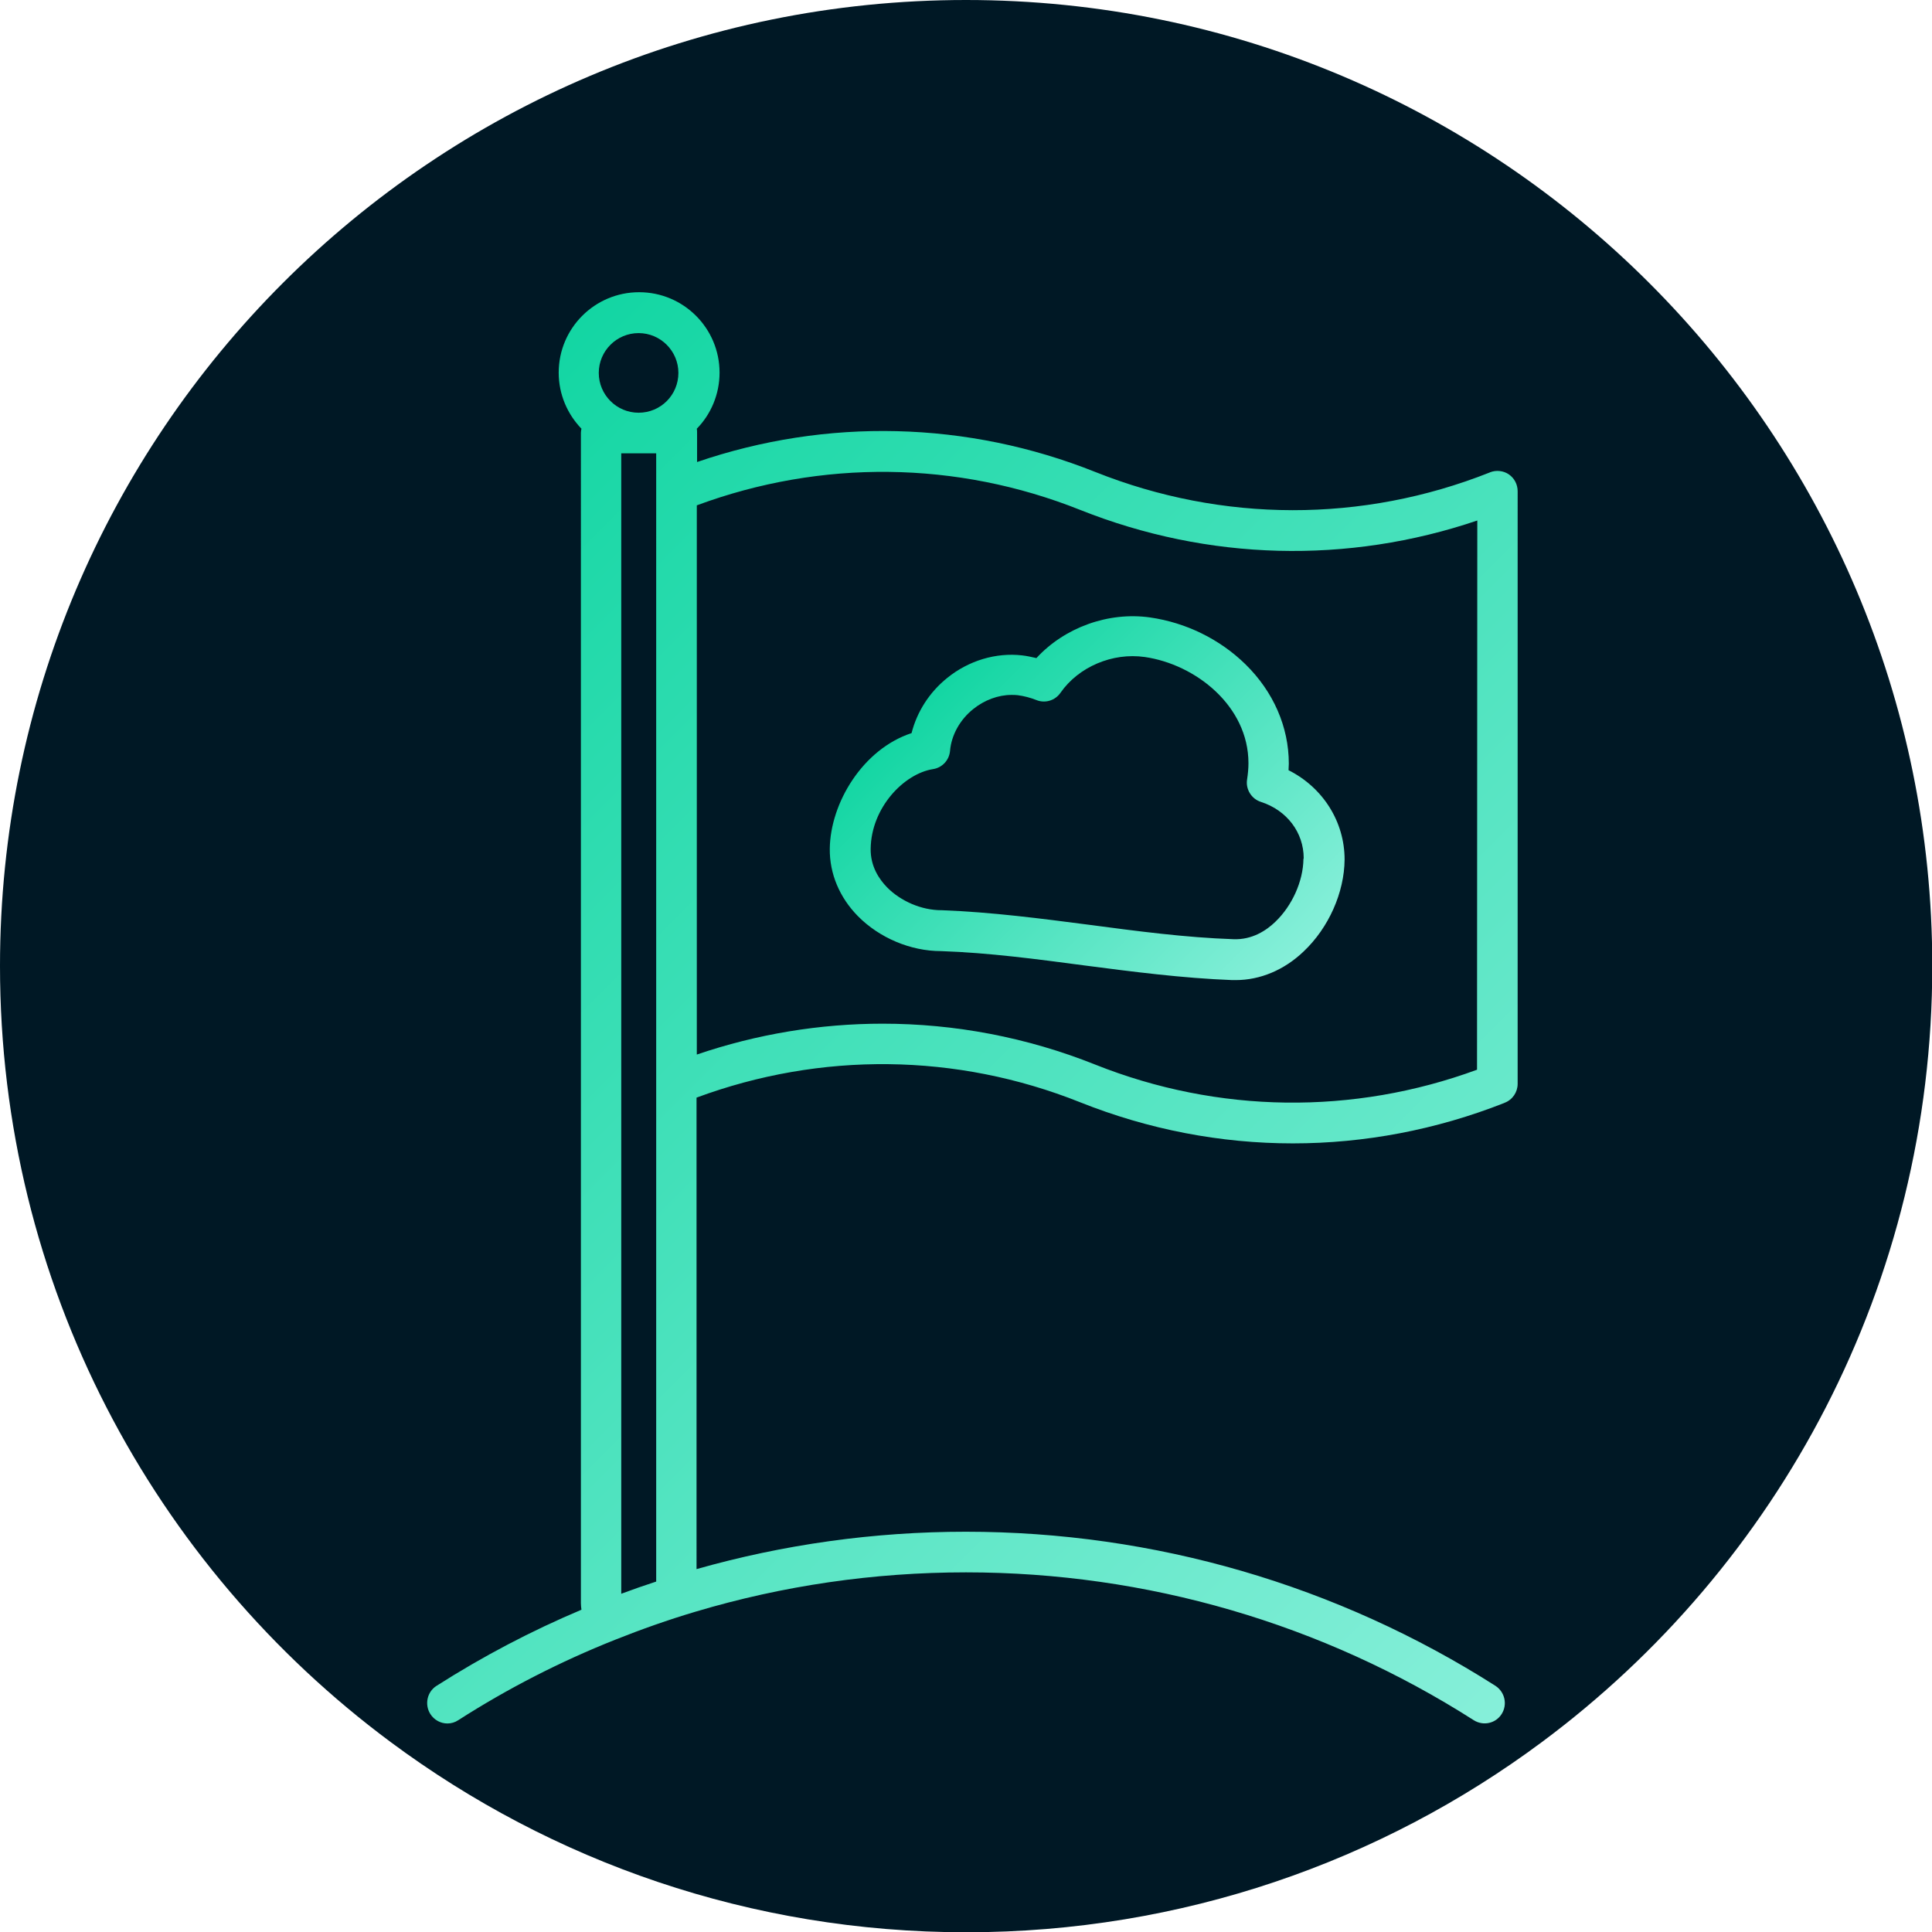 <?xml version="1.0" encoding="utf-8"?>
<!-- Generator: Adobe Illustrator 26.2.1, SVG Export Plug-In . SVG Version: 6.00 Build 0)  -->
<svg version="1.1" id="Layer_1" xmlns="http://www.w3.org/2000/svg" xmlns:xlink="http://www.w3.org/1999/xlink" x="0px" y="0px"
	 viewBox="0 0 713.4 713.4" style="enable-background:new 0 0 713.4 713.4;" xml:space="preserve">
<style type="text/css">
	.st0{fill:#001825;}
	.st1{fill:url(#SVGID_1_);}
	.st2{fill:url(#SVGID_00000062874994488560379510000017937897395043589770_);}
</style>
<path class="st0" d="M713.5,356.7c0,117.4-56.7,221.6-144.2,286.6c-59.3,44.1-132.9,70.2-212.5,70.2s-153.1-26.1-212.5-70.2
	C56.7,578.3,0,474.1,0,356.7C0,159.7,159.7,0,356.7,0S713.5,159.7,713.5,356.7z"/>
<g>
	
		<linearGradient id="SVGID_1_" gradientUnits="userSpaceOnUse" x1="142.776" y1="525.066" x2="570.808" y2="97.033" gradientTransform="matrix(1 0 0 -1 0 713.89)">
		<stop  offset="0" style="stop-color:#13D6A3"/>
		<stop  offset="1" style="stop-color:#86EFD9"/>
	</linearGradient>
	<path class="st1" d="M557.2,175.2c-2-1.4-4.7-1.7-7-0.8l-0.2,0.1c-46.9,18.6-98.6,18.5-145.5-0.2c-47.3-18.9-99.2-20.1-147.1-3.7
		v-10.8c0-0.5,0-1-0.1-1.5c5.2-5.3,8.4-12.7,8.4-20.7c0-16.4-13.3-29.7-29.7-29.7s-29.7,13.3-29.7,29.7c0,8,3.2,15.3,8.4,20.7
		c-0.1,0.5-0.2,1-0.2,1.5V592c0,0.8,0.1,1.6,0.2,2.4c-18.5,7.8-36.4,17.2-53.5,28.1c-3.5,2.2-4.5,6.9-2.3,10.4
		c1.4,2.2,3.8,3.5,6.3,3.5c1.4,0,2.8-0.4,4-1.2c18.4-11.8,37.8-21.7,57.9-29.7c9.8-3.9,19.7-7.4,29.8-10.4
		c32.2-9.6,65.7-14.5,99.8-14.5c66.7,0,131.6,18.9,187.5,54.6c3.5,2.2,8.1,1.2,10.3-2.3s1.2-8.1-2.3-10.4
		c-58.4-37.2-126-56.9-195.6-56.9c-33.9,0-67.3,4.7-99.4,13.8V405.3c45.9-17,96-16.5,141.6,1.7c25.3,10.1,51.9,15.2,78.6,15.2
		c26.4,0,52.9-5,78-14.9l0.2-0.1c2.9-1.1,4.8-3.9,4.8-7V181.4C560.4,178.9,559.2,176.6,557.2,175.2z M242.3,584
		c-4.3,1.4-8.6,2.9-12.9,4.5V167.4h12.9V584z M235.8,152.4c-8.1,0-14.7-6.6-14.7-14.7s6.6-14.7,14.7-14.7c8.1,0,14.7,6.6,14.7,14.7
		S244,152.4,235.8,152.4z M545.4,395c-45.7,16.8-95.6,16.2-141-1.9C379.1,383,352.5,378,325.9,378c-23.1,0-46.3,3.8-68.6,11.4V186.6
		c45.9-17,96-16.5,141.6,1.7c47.2,18.8,98.8,20.1,146.6,3.9L545.4,395L545.4,395z"/>
</g>
<g>
	
		<linearGradient id="SVGID_00000183238861912254994630000014841844616764357050_" gradientUnits="userSpaceOnUse" x1="348.162" y1="462.28" x2="464.638" y2="345.803" gradientTransform="matrix(1 0 0 -1 0 713.89)">
		<stop  offset="0" style="stop-color:#13D6A3"/>
		<stop  offset="1" style="stop-color:#86EFD9"/>
	</linearGradient>
	<path style="fill:url(#SVGID_00000183238861912254994630000014841844616764357050_);" d="M475.8,284.4c0-0.8,0.1-1.6,0.1-2.4
		c0-13.6-5.7-26.6-16-36.7c-9.5-9.3-22-15.4-35.2-17.3c-15.4-2.2-31.6,3.7-42,15c-1.8-0.4-3.5-0.8-5.3-1c-9.6-1.1-19.7,1.9-27.6,8.3
		c-6.6,5.3-11.2,12.5-13.2,20.4c-18,5.9-30,25.8-30.2,42.7c-0.1,9.2,3.6,18,10.4,24.9c7.9,8,19.4,12.9,30.7,12.9
		c17.7,0.6,35.6,3,53,5.3c17.7,2.3,36.1,4.7,54.5,5.4c0.4,0,0.9,0,1.3,0c9,0,17.9-3.7,25.1-10.6c9.2-8.7,15-21.7,15.1-33.9
		C496.5,303.4,488.5,290.8,475.8,284.4z M481.3,317.2c-0.1,8.2-4.2,17.3-10.4,23.2c-3.2,3.1-8.5,6.7-15.5,6.4
		c-17.7-0.6-35.7-3-53.1-5.3c-17.7-2.3-36.1-4.7-54.5-5.4h-0.2c-7.3,0-15-3.3-20.1-8.5c-2.8-2.9-6.1-7.6-6-14.2
		c0.2-15.2,12.3-27.7,23-29.4c3.4-0.5,6-3.3,6.3-6.7c0.5-5.9,3.7-11.6,8.6-15.5c4.1-3.3,9.2-5.2,14.1-5.2c0.8,0,1.5,0,2.3,0.1
		c2.3,0.3,4.6,0.9,6.9,1.8c3.2,1.3,6.9,0.2,8.9-2.7c6.7-9.6,19.2-14.9,31.1-13.2c18.8,2.7,38.3,18.1,38.3,39.2c0,2-0.2,4-0.5,6
		c-0.6,3.6,1.6,7.2,5.1,8.3c9.6,3.1,15.8,11.3,15.8,20.8L481.3,317.2L481.3,317.2z"/>
</g>
</svg>
